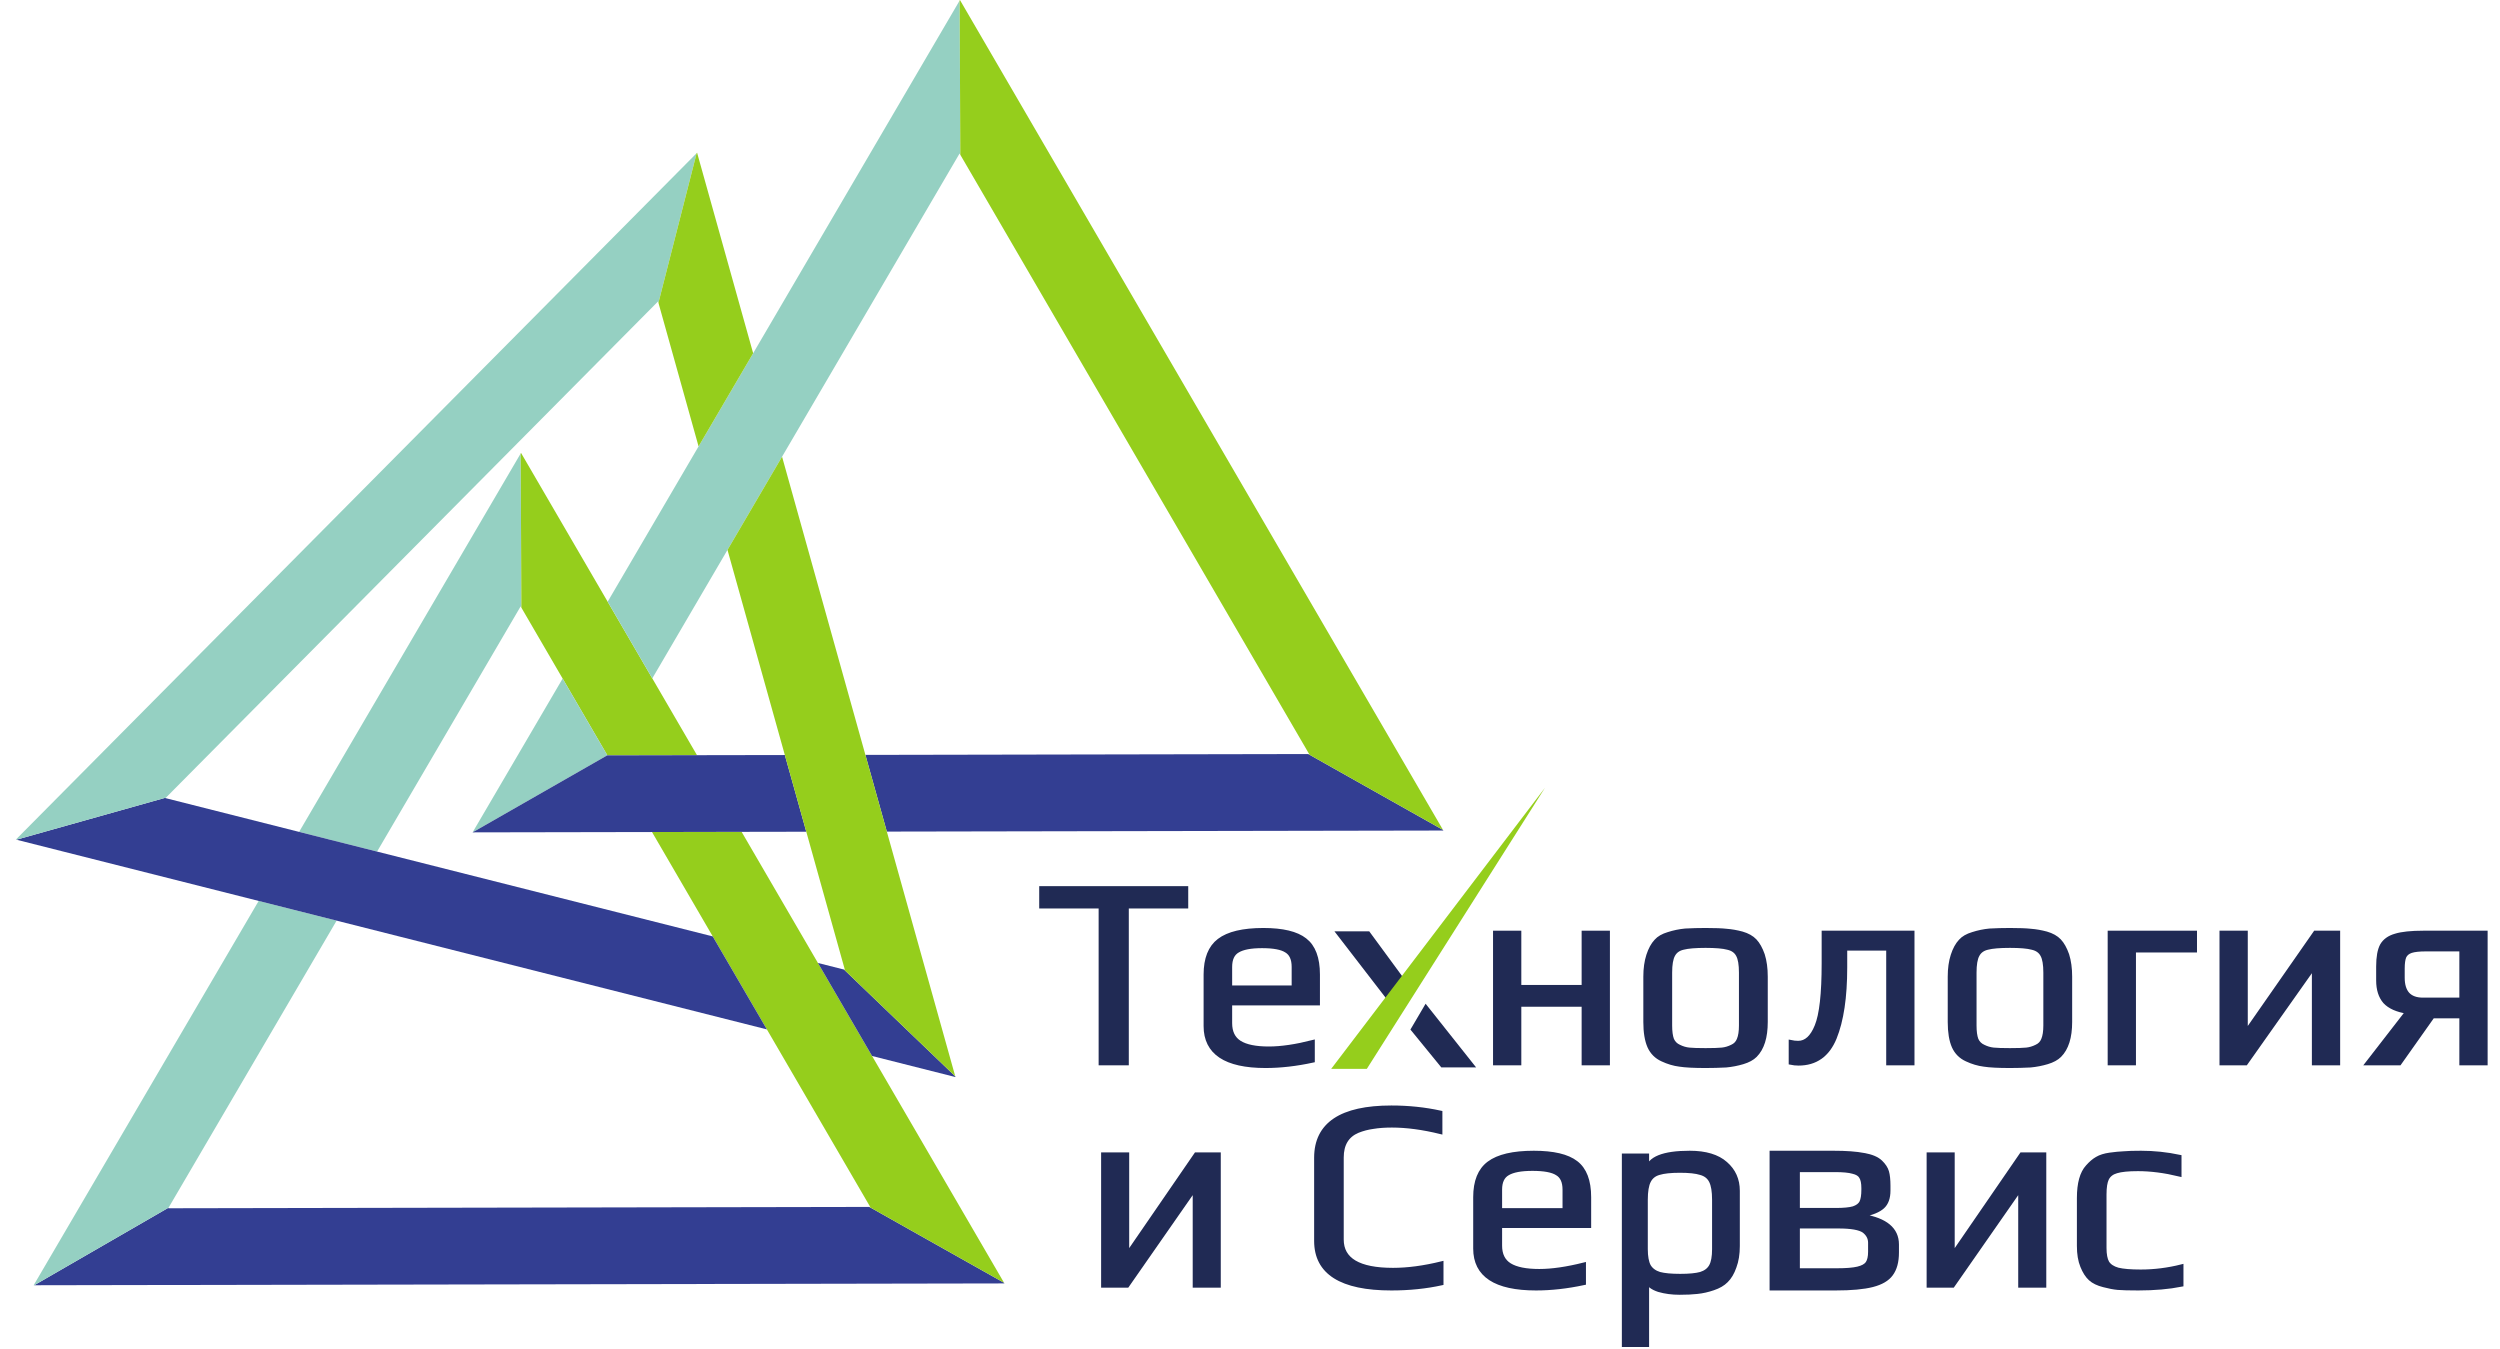 <?xml version="1.0" encoding="UTF-8"?> <svg xmlns="http://www.w3.org/2000/svg" width="315" height="170" viewBox="0 0 315 170" fill="none"><path d="M126.559 161.711L4.309 161.941L21.244 152.164L21.2 152.241L109.532 152.072L126.514 161.634L126.559 161.711Z" fill="#333E92"></path><path d="M32.593 113.516L42.416 115.999L21.244 152.162L4.309 161.94L4.239 161.941L32.593 113.516Z" fill="#95D0C2"></path><path d="M65.609 57.133L65.693 76.566L65.6 76.406L47.511 107.3L37.687 104.818L65.609 57.133Z" fill="#95D0C2"></path><path d="M109.532 152.071L109.645 152.069L82.152 104.836L93.443 104.813L103.059 121.333L109.881 133.055L126.514 161.633L109.532 152.071Z" fill="#95CE1C"></path><path d="M87.821 95.153L76.529 95.176L76.518 95.159L70.892 85.5L70.891 85.497L65.693 76.564L65.609 57.131L65.612 57.126L65.647 57.062L87.821 95.153Z" fill="#95CE1C"></path><path d="M181.865 104.648L111.741 104.781L109.04 95.117L164.838 95.009L181.82 104.571L181.865 104.648Z" fill="#333E92"></path><path d="M70.892 85.501L76.519 95.16L76.506 95.178L59.545 104.879L70.892 85.501Z" fill="#95D0C2"></path><path d="M120.916 0.069L121 19.502L120.907 19.342L98.54 57.544L91.664 69.289L82.188 85.478L76.565 75.815L88.02 56.247L94.897 44.509L120.916 0.069Z" fill="#95D0C2"></path><path d="M164.838 95.009L164.951 95.007L121 19.502L120.916 0.069L120.919 0.064L120.953 0L181.82 104.571L164.838 95.009Z" fill="#95CE1C"></path><path d="M96.627 129.705L2.065 105.802L20.914 100.497L20.852 100.562L37.687 104.818L47.511 107.3L89.805 117.988L96.627 129.705Z" fill="#333E92"></path><path d="M120.388 135.71L109.881 133.055L103.059 121.333L106.346 122.166L120.364 135.622L120.388 135.71Z" fill="#333E92"></path><path d="M87.78 19.299L82.964 38.157L82.915 37.981L20.914 100.497L2.065 105.802L2 105.787L87.78 19.299Z" fill="#95D0C2"></path><path d="M101.592 104.798L93.443 104.813L82.152 104.836L59.545 104.879L76.506 95.178L76.529 95.176L87.821 95.153L98.89 95.134L101.592 104.798Z" fill="#333E92"></path><path d="M94.897 44.509L88.02 56.247L82.964 38.157L87.78 19.299L87.784 19.294L87.832 19.239L94.897 44.509Z" fill="#95CE1C"></path><path d="M106.346 122.166L106.453 122.193L101.592 104.798L98.89 95.134L91.664 69.289L98.54 57.544L109.04 95.117L111.741 104.781L120.364 135.622L106.346 122.166Z" fill="#95CE1C"></path><path d="M313.191 117.517V133.98H310.128V128.061H306.52L302.334 133.98H298.284L303.321 127.483C302.028 127.279 301.087 126.859 300.497 126.225C299.929 125.567 299.646 124.671 299.646 123.537V121.769C299.646 120.589 299.805 119.705 300.122 119.116C300.463 118.526 301.03 118.118 301.824 117.891C302.618 117.642 303.798 117.517 305.363 117.517H313.191ZM310.128 119.626H305.67C304.83 119.626 304.206 119.694 303.798 119.83C303.389 119.966 303.106 120.204 302.947 120.544C302.811 120.884 302.743 121.383 302.743 122.041V123.197C302.743 124.082 302.947 124.762 303.355 125.238C303.786 125.714 304.433 125.952 305.295 125.952H310.128V119.626Z" fill="#202A54"></path><path d="M294.609 117.517V133.98H291.547V121.837L282.97 133.98H279.907V117.517H282.97V130.068L291.717 117.517H294.609Z" fill="#202A54"></path><path d="M265.817 117.517H276.572V119.762H268.88V133.98H265.817V117.517Z" fill="#202A54"></path><path d="M253.253 134.32C251.801 134.32 250.712 134.263 249.986 134.15C249.26 134.059 248.534 133.843 247.808 133.503C247.059 133.163 246.514 132.619 246.174 131.871C245.834 131.1 245.664 130.068 245.664 128.775V123.061C245.664 122.04 245.788 121.145 246.038 120.374C246.287 119.603 246.616 119.002 247.025 118.571C247.365 118.185 247.876 117.891 248.556 117.687C249.26 117.46 249.974 117.312 250.7 117.244C251.517 117.199 252.368 117.176 253.253 117.176C254.433 117.176 255.318 117.21 255.907 117.278C256.52 117.324 257.167 117.437 257.847 117.619C258.551 117.823 259.095 118.129 259.481 118.537C259.867 118.945 260.196 119.535 260.468 120.306C260.717 121.099 260.842 122.018 260.842 123.061V128.775C260.842 130.703 260.4 132.109 259.515 132.993C259.152 133.356 258.63 133.639 257.949 133.843C257.269 134.047 256.565 134.184 255.839 134.252C254.977 134.297 254.115 134.32 253.253 134.32ZM253.253 132.313C254.206 132.313 254.898 132.29 255.329 132.245C255.76 132.199 256.18 132.075 256.588 131.871C256.997 131.689 257.28 131.394 257.439 130.986C257.62 130.555 257.711 129.966 257.711 129.217V122.551C257.711 121.53 257.586 120.793 257.337 120.34C257.087 119.863 256.656 119.557 256.044 119.421C255.454 119.263 254.523 119.183 253.253 119.183C251.982 119.183 251.041 119.263 250.428 119.421C249.838 119.557 249.419 119.863 249.169 120.34C248.919 120.793 248.795 121.53 248.795 122.551V129.217C248.795 129.966 248.874 130.555 249.033 130.986C249.214 131.394 249.509 131.689 249.918 131.871C250.326 132.075 250.746 132.199 251.177 132.245C251.608 132.29 252.3 132.313 253.253 132.313Z" fill="#202A54"></path><path d="M226.613 134.014C226.272 134.014 225.943 133.98 225.626 133.912V131.293C225.943 131.361 226.261 131.395 226.579 131.395C227.554 131.395 228.326 130.692 228.893 129.286C229.483 127.857 229.778 125.227 229.778 121.394V117.517H240.975V133.98H237.912V119.524H232.5V121.905C232.5 125.646 232.058 128.606 231.173 130.782C230.288 132.937 228.768 134.014 226.613 134.014Z" fill="#202A54"></path><path d="M214.899 134.32C213.447 134.32 212.358 134.263 211.632 134.15C210.906 134.059 210.18 133.843 209.454 133.503C208.705 133.163 208.161 132.619 207.82 131.871C207.48 131.1 207.31 130.068 207.31 128.775V123.061C207.31 122.04 207.435 121.145 207.684 120.374C207.934 119.603 208.263 119.002 208.671 118.571C209.011 118.185 209.522 117.891 210.203 117.687C210.906 117.46 211.621 117.312 212.347 117.244C213.163 117.199 214.014 117.176 214.899 117.176C216.079 117.176 216.964 117.21 217.554 117.278C218.166 117.324 218.813 117.437 219.494 117.619C220.197 117.823 220.741 118.129 221.127 118.537C221.513 118.945 221.842 119.535 222.114 120.306C222.364 121.099 222.488 122.018 222.488 123.061V128.775C222.488 130.703 222.046 132.109 221.161 132.993C220.798 133.356 220.276 133.639 219.596 133.843C218.915 134.047 218.212 134.184 217.486 134.252C216.623 134.297 215.761 134.32 214.899 134.32ZM214.899 132.313C215.852 132.313 216.544 132.29 216.975 132.245C217.406 132.199 217.826 132.075 218.234 131.871C218.643 131.689 218.926 131.394 219.085 130.986C219.267 130.555 219.357 129.966 219.357 129.217V122.551C219.357 121.53 219.233 120.793 218.983 120.34C218.734 119.863 218.302 119.557 217.69 119.421C217.1 119.263 216.17 119.183 214.899 119.183C213.629 119.183 212.687 119.263 212.074 119.421C211.484 119.557 211.065 119.863 210.815 120.34C210.566 120.793 210.441 121.53 210.441 122.551V129.217C210.441 129.966 210.52 130.555 210.679 130.986C210.861 131.394 211.156 131.689 211.564 131.871C211.972 132.075 212.392 132.199 212.823 132.245C213.254 132.29 213.946 132.313 214.899 132.313Z" fill="#202A54"></path><path d="M188.373 117.517H191.436V124.354H199.536V117.517H202.599V133.98H199.536V126.599H191.436V133.98H188.373V117.517Z" fill="#202A54"></path><path d="M159.459 134.32C154.422 134.32 151.904 132.642 151.904 129.285V122.789C151.904 120.793 152.471 119.365 153.605 118.503C154.763 117.619 156.623 117.176 159.187 117.176C161.615 117.176 163.362 117.596 164.428 118.435C165.517 119.274 166.062 120.725 166.062 122.789V126.428H155.001V128.911C155.001 130.045 155.398 130.861 156.192 131.36C156.986 131.859 158.211 132.109 159.868 132.109C161.433 132.109 163.282 131.837 165.415 131.292V133.639C163.328 134.093 161.342 134.32 159.459 134.32ZM162.999 124.421V121.836C162.999 120.839 162.692 120.158 162.08 119.795C161.49 119.41 160.469 119.217 159.017 119.217C157.61 119.217 156.589 119.41 155.954 119.795C155.318 120.158 155.001 120.839 155.001 121.836V124.421H162.999Z" fill="#202A54"></path><path d="M138.678 114.218H131.191V111.905H149.467V114.218H141.979V133.98H138.678V114.218Z" fill="#202A54"></path><path d="M313.191 117.517V133.98H310.128V128.061H306.52L302.334 133.98H298.284L303.321 127.483C302.028 127.279 301.087 126.859 300.497 126.225C299.929 125.567 299.646 124.671 299.646 123.537V121.769C299.646 120.589 299.805 119.705 300.122 119.116C300.463 118.526 301.03 118.118 301.824 117.891C302.618 117.642 303.798 117.517 305.363 117.517H313.191ZM310.128 119.626H305.67C304.83 119.626 304.206 119.694 303.798 119.83C303.389 119.966 303.106 120.204 302.947 120.544C302.811 120.884 302.743 121.383 302.743 122.041V123.197C302.743 124.082 302.947 124.762 303.355 125.238C303.786 125.714 304.433 125.952 305.295 125.952H310.128V119.626Z" stroke="#202A54" stroke-width="0.5"></path><path d="M294.609 117.517V133.98H291.547V121.837L282.97 133.98H279.907V117.517H282.97V130.068L291.717 117.517H294.609Z" stroke="#202A54" stroke-width="0.5"></path><path d="M265.817 117.517H276.572V119.762H268.88V133.98H265.817V117.517Z" stroke="#202A54" stroke-width="0.5"></path><path d="M253.253 134.32C251.801 134.32 250.712 134.263 249.986 134.15C249.26 134.059 248.534 133.843 247.808 133.503C247.059 133.163 246.514 132.619 246.174 131.871C245.834 131.1 245.664 130.068 245.664 128.775V123.061C245.664 122.04 245.788 121.145 246.038 120.374C246.287 119.603 246.616 119.002 247.025 118.571C247.365 118.185 247.876 117.891 248.556 117.687C249.26 117.46 249.974 117.312 250.7 117.244C251.517 117.199 252.368 117.176 253.253 117.176C254.433 117.176 255.318 117.21 255.907 117.278C256.52 117.324 257.167 117.437 257.847 117.619C258.551 117.823 259.095 118.129 259.481 118.537C259.867 118.945 260.196 119.535 260.468 120.306C260.717 121.099 260.842 122.018 260.842 123.061V128.775C260.842 130.703 260.4 132.109 259.515 132.993C259.152 133.356 258.63 133.639 257.949 133.843C257.269 134.047 256.565 134.184 255.839 134.252C254.977 134.297 254.115 134.32 253.253 134.32ZM253.253 132.313C254.206 132.313 254.898 132.29 255.329 132.245C255.76 132.199 256.18 132.075 256.588 131.871C256.997 131.689 257.28 131.394 257.439 130.986C257.62 130.555 257.711 129.966 257.711 129.217V122.551C257.711 121.53 257.586 120.793 257.337 120.34C257.087 119.863 256.656 119.557 256.044 119.421C255.454 119.263 254.523 119.183 253.253 119.183C251.982 119.183 251.041 119.263 250.428 119.421C249.838 119.557 249.419 119.863 249.169 120.34C248.919 120.793 248.795 121.53 248.795 122.551V129.217C248.795 129.966 248.874 130.555 249.033 130.986C249.214 131.394 249.509 131.689 249.918 131.871C250.326 132.075 250.746 132.199 251.177 132.245C251.608 132.29 252.3 132.313 253.253 132.313Z" stroke="#202A54" stroke-width="0.5"></path><path d="M226.613 134.014C226.272 134.014 225.943 133.98 225.626 133.912V131.293C225.943 131.361 226.261 131.395 226.579 131.395C227.554 131.395 228.326 130.692 228.893 129.286C229.483 127.857 229.778 125.227 229.778 121.394V117.517H240.975V133.98H237.912V119.524H232.5V121.905C232.5 125.646 232.058 128.606 231.173 130.782C230.288 132.937 228.768 134.014 226.613 134.014Z" stroke="#202A54" stroke-width="0.5"></path><path d="M214.899 134.32C213.447 134.32 212.358 134.263 211.632 134.15C210.906 134.059 210.18 133.843 209.454 133.503C208.705 133.163 208.161 132.619 207.82 131.871C207.48 131.1 207.31 130.068 207.31 128.775V123.061C207.31 122.04 207.435 121.145 207.684 120.374C207.934 119.603 208.263 119.002 208.671 118.571C209.011 118.185 209.522 117.891 210.203 117.687C210.906 117.46 211.621 117.312 212.347 117.244C213.163 117.199 214.014 117.176 214.899 117.176C216.079 117.176 216.964 117.21 217.554 117.278C218.166 117.324 218.813 117.437 219.494 117.619C220.197 117.823 220.741 118.129 221.127 118.537C221.513 118.945 221.842 119.535 222.114 120.306C222.364 121.099 222.488 122.018 222.488 123.061V128.775C222.488 130.703 222.046 132.109 221.161 132.993C220.798 133.356 220.276 133.639 219.596 133.843C218.915 134.047 218.212 134.184 217.486 134.252C216.623 134.297 215.761 134.32 214.899 134.32ZM214.899 132.313C215.852 132.313 216.544 132.29 216.975 132.245C217.406 132.199 217.826 132.075 218.234 131.871C218.643 131.689 218.926 131.394 219.085 130.986C219.267 130.555 219.357 129.966 219.357 129.217V122.551C219.357 121.53 219.233 120.793 218.983 120.34C218.734 119.863 218.302 119.557 217.69 119.421C217.1 119.263 216.17 119.183 214.899 119.183C213.629 119.183 212.687 119.263 212.074 119.421C211.484 119.557 211.065 119.863 210.815 120.34C210.566 120.793 210.441 121.53 210.441 122.551V129.217C210.441 129.966 210.52 130.555 210.679 130.986C210.861 131.394 211.156 131.689 211.564 131.871C211.972 132.075 212.392 132.199 212.823 132.245C213.254 132.29 213.946 132.313 214.899 132.313Z" stroke="#202A54" stroke-width="0.5"></path><path d="M188.373 117.517H191.436V124.354H199.536V117.517H202.599V133.98H199.536V126.599H191.436V133.98H188.373V117.517Z" stroke="#202A54" stroke-width="0.5"></path><path d="M159.459 134.32C154.422 134.32 151.904 132.642 151.904 129.285V122.789C151.904 120.793 152.471 119.365 153.605 118.503C154.763 117.619 156.623 117.176 159.187 117.176C161.615 117.176 163.362 117.596 164.428 118.435C165.517 119.274 166.062 120.725 166.062 122.789V126.428H155.001V128.911C155.001 130.045 155.398 130.861 156.192 131.36C156.986 131.859 158.211 132.109 159.868 132.109C161.433 132.109 163.282 131.837 165.415 131.292V133.639C163.328 134.093 161.342 134.32 159.459 134.32ZM162.999 124.421V121.836C162.999 120.839 162.692 120.158 162.08 119.795C161.49 119.41 160.469 119.217 159.017 119.217C157.61 119.217 156.589 119.41 155.954 119.795C155.318 120.158 155.001 120.839 155.001 121.836V124.421H162.999Z" stroke="#202A54" stroke-width="0.5"></path><path d="M138.678 114.218H131.191V111.905H149.467V114.218H141.979V133.98H138.678V114.218Z" stroke="#202A54" stroke-width="0.5"></path><path d="M178.017 129.702L179.657 126.911L185.476 134.246H181.726L178.017 129.702Z" fill="#202A54" stroke="#202A54" stroke-width="0.5"></path><path d="M175.294 126.22L168.647 117.597H172.397L176.869 123.686L175.294 126.22Z" fill="#202A54" stroke="#202A54" stroke-width="0.5"></path><path d="M167.73 134.676L194.67 99.255L172.22 134.676L167.73 134.676Z" fill="#95CE1C"></path><path d="M269.421 162.348C268.25 162.348 267.395 162.325 266.857 162.28C266.341 162.235 265.744 162.122 265.065 161.941C264.339 161.76 263.777 161.488 263.379 161.126C262.981 160.764 262.641 160.233 262.36 159.531C262.079 158.853 261.939 158.004 261.939 156.986V150.945C261.939 149.113 262.302 147.8 263.028 147.008C263.426 146.556 263.824 146.217 264.222 145.99C264.644 145.741 265.182 145.572 265.838 145.481C266.494 145.391 267.079 145.334 267.594 145.312C268.11 145.266 268.836 145.244 269.772 145.244C271.388 145.244 273.004 145.413 274.62 145.753V147.993C272.746 147.54 271.002 147.314 269.386 147.314C268.168 147.314 267.267 147.404 266.681 147.585C266.119 147.744 265.721 148.049 265.487 148.502C265.276 148.932 265.171 149.599 265.171 150.504V157.224C265.171 158.061 265.288 158.683 265.522 159.09C265.779 159.497 266.224 159.792 266.857 159.972C267.512 160.131 268.473 160.21 269.737 160.21C271.447 160.21 273.156 159.995 274.866 159.565V161.873C273.273 162.19 271.458 162.348 269.421 162.348Z" fill="#202A54"></path><path d="M257.582 145.451V161.999H254.545V149.793L246.042 161.999H243.005V145.451H246.042V158.067L254.714 145.451H257.582Z" fill="#202A54"></path><path d="M223.218 145.244H231.026C232.622 145.244 233.898 145.338 234.856 145.526C235.813 145.691 236.513 145.986 236.955 146.41C237.372 146.81 237.643 147.223 237.765 147.647C237.888 148.071 237.949 148.66 237.949 149.414V150.015C237.949 150.933 237.704 151.617 237.213 152.064C236.722 152.512 235.899 152.854 234.745 153.089V153.23C237.593 153.702 239.018 154.891 239.018 156.8V157.825C239.018 158.979 238.772 159.886 238.281 160.546C237.814 161.182 237.029 161.641 235.924 161.924C234.819 162.207 233.272 162.348 231.283 162.348H223.218V145.244ZM231.32 152.453C232.302 152.453 233.039 152.382 233.53 152.241C234.021 152.076 234.353 151.829 234.524 151.499C234.696 151.145 234.782 150.615 234.782 149.909V149.697C234.782 149.06 234.684 148.589 234.488 148.283C234.316 147.977 233.972 147.765 233.456 147.647C232.965 147.505 232.216 147.435 231.21 147.435H226.533V152.453H231.32ZM231.468 160.051C232.622 160.051 233.493 159.98 234.082 159.839C234.672 159.698 235.077 159.474 235.298 159.168C235.519 158.838 235.629 158.355 235.629 157.719V156.588C235.629 155.999 235.371 155.504 234.856 155.103C234.316 154.727 233.248 154.538 231.652 154.538H226.533V160.051H231.468Z" fill="#202A54"></path><path d="M204.604 145.594H207.536V147.415C207.775 145.967 209.566 145.244 212.91 145.244C214.907 145.244 216.416 145.699 217.437 146.609C218.457 147.496 218.968 148.64 218.968 150.041V157.009C218.968 158.013 218.827 158.888 218.544 159.635C218.284 160.382 217.936 160.966 217.502 161.386C217.111 161.783 216.568 162.098 215.874 162.332C215.2 162.565 214.527 162.717 213.854 162.787C213.246 162.857 212.508 162.892 211.639 162.892C210.684 162.892 209.805 162.775 209.001 162.542C208.22 162.285 207.731 161.923 207.536 161.456V169.475H204.604V145.594ZM211.705 160.756C212.834 160.756 213.691 160.674 214.278 160.511C214.886 160.324 215.32 159.997 215.58 159.53C215.841 159.063 215.971 158.351 215.971 157.394V151.161C215.971 150.111 215.841 149.329 215.58 148.815C215.32 148.302 214.886 147.963 214.278 147.8C213.691 147.613 212.823 147.52 211.672 147.52C210.521 147.52 209.642 147.613 209.034 147.8C208.448 147.963 208.024 148.302 207.764 148.815C207.503 149.329 207.373 150.111 207.373 151.161V157.394C207.373 158.328 207.503 159.04 207.764 159.53C208.046 159.997 208.491 160.324 209.099 160.511C209.707 160.674 210.576 160.756 211.705 160.756Z" fill="#202A54"></path><path d="M193.538 162.348C188.428 162.348 185.873 160.674 185.873 157.325V150.843C185.873 148.852 186.448 147.427 187.599 146.567C188.773 145.685 190.66 145.244 193.261 145.244C195.724 145.244 197.497 145.662 198.579 146.499C199.684 147.337 200.236 148.785 200.236 150.843V154.475H189.015V156.952C189.015 158.083 189.417 158.898 190.223 159.396C191.029 159.893 192.272 160.142 193.952 160.142C195.54 160.142 197.416 159.871 199.58 159.328V161.669C197.462 162.122 195.448 162.348 193.538 162.348ZM197.129 152.472V149.893C197.129 148.898 196.818 148.219 196.196 147.857C195.598 147.472 194.562 147.28 193.089 147.28C191.662 147.28 190.626 147.472 189.981 147.857C189.337 148.219 189.015 148.898 189.015 149.893V152.472H197.129Z" fill="#202A54"></path><path d="M175.311 162.348C168.991 162.348 165.831 160.351 165.831 156.357V145.873C165.831 141.652 168.991 139.542 175.311 139.542C177.463 139.542 179.524 139.757 181.491 140.188V142.639C179.269 142.095 177.232 141.822 175.38 141.822C174.477 141.822 173.69 141.879 173.019 141.993C172.347 142.083 171.699 142.253 171.074 142.503C169.731 143.07 169.06 144.182 169.06 145.839V156.187C169.06 158.728 171.213 159.999 175.519 159.999C177.371 159.999 179.408 159.727 181.63 159.182V161.701C179.663 162.132 177.556 162.348 175.311 162.348Z" fill="#202A54"></path><path d="M153.568 145.451V161.999H150.531V149.793L142.028 161.999H138.991V145.451H142.028V158.067L150.7 145.451H153.568Z" fill="#202A54"></path><path d="M269.421 162.348C268.25 162.348 267.395 162.325 266.857 162.28C266.341 162.235 265.744 162.122 265.065 161.941C264.339 161.76 263.777 161.488 263.379 161.126C262.981 160.764 262.641 160.233 262.36 159.531C262.079 158.853 261.939 158.004 261.939 156.986V150.945C261.939 149.113 262.302 147.8 263.028 147.008C263.426 146.556 263.824 146.217 264.222 145.99C264.644 145.741 265.182 145.572 265.838 145.481C266.494 145.391 267.079 145.334 267.594 145.312C268.11 145.266 268.836 145.244 269.772 145.244C271.388 145.244 273.004 145.413 274.62 145.753V147.993C272.746 147.54 271.002 147.314 269.386 147.314C268.168 147.314 267.267 147.404 266.681 147.585C266.119 147.744 265.721 148.049 265.487 148.502C265.276 148.932 265.171 149.599 265.171 150.504V157.224C265.171 158.061 265.288 158.683 265.522 159.09C265.779 159.497 266.224 159.792 266.857 159.972C267.512 160.131 268.473 160.21 269.737 160.21C271.447 160.21 273.156 159.995 274.866 159.565V161.873C273.273 162.19 271.458 162.348 269.421 162.348Z" stroke="#202A54" stroke-width="0.5"></path><path d="M257.582 145.451V161.999H254.545V149.793L246.042 161.999H243.005V145.451H246.042V158.067L254.714 145.451H257.582Z" stroke="#202A54" stroke-width="0.5"></path><path d="M223.218 145.244H231.026C232.622 145.244 233.898 145.338 234.856 145.526C235.813 145.691 236.513 145.986 236.955 146.41C237.372 146.81 237.643 147.223 237.765 147.647C237.888 148.071 237.949 148.66 237.949 149.414V150.015C237.949 150.933 237.704 151.617 237.213 152.064C236.722 152.512 235.899 152.854 234.745 153.089V153.23C237.593 153.702 239.018 154.891 239.018 156.8V157.825C239.018 158.979 238.772 159.886 238.281 160.546C237.814 161.182 237.029 161.641 235.924 161.924C234.819 162.207 233.272 162.348 231.283 162.348H223.218V145.244ZM231.32 152.453C232.302 152.453 233.039 152.382 233.53 152.241C234.021 152.076 234.353 151.829 234.524 151.499C234.696 151.145 234.782 150.615 234.782 149.909V149.697C234.782 149.06 234.684 148.589 234.488 148.283C234.316 147.977 233.972 147.765 233.456 147.647C232.965 147.505 232.216 147.435 231.21 147.435H226.533V152.453H231.32ZM231.468 160.051C232.622 160.051 233.493 159.98 234.082 159.839C234.672 159.698 235.077 159.474 235.298 159.168C235.519 158.838 235.629 158.355 235.629 157.719V156.588C235.629 155.999 235.371 155.504 234.856 155.103C234.316 154.727 233.248 154.538 231.652 154.538H226.533V160.051H231.468Z" stroke="#202A54" stroke-width="0.5"></path><path d="M204.604 145.594H207.536V147.415C207.775 145.967 209.566 145.244 212.91 145.244C214.907 145.244 216.416 145.699 217.437 146.609C218.457 147.496 218.968 148.64 218.968 150.041V157.009C218.968 158.013 218.827 158.888 218.544 159.635C218.284 160.382 217.936 160.966 217.502 161.386C217.111 161.783 216.568 162.098 215.874 162.332C215.2 162.565 214.527 162.717 213.854 162.787C213.246 162.857 212.508 162.892 211.639 162.892C210.684 162.892 209.805 162.775 209.001 162.542C208.22 162.285 207.731 161.923 207.536 161.456V169.475H204.604V145.594ZM211.705 160.756C212.834 160.756 213.691 160.674 214.278 160.511C214.886 160.324 215.32 159.997 215.58 159.53C215.841 159.063 215.971 158.351 215.971 157.394V151.161C215.971 150.111 215.841 149.329 215.58 148.815C215.32 148.302 214.886 147.963 214.278 147.8C213.691 147.613 212.823 147.52 211.672 147.52C210.521 147.52 209.642 147.613 209.034 147.8C208.448 147.963 208.024 148.302 207.764 148.815C207.503 149.329 207.373 150.111 207.373 151.161V157.394C207.373 158.328 207.503 159.04 207.764 159.53C208.046 159.997 208.491 160.324 209.099 160.511C209.707 160.674 210.576 160.756 211.705 160.756Z" stroke="#202A54" stroke-width="0.5"></path><path d="M193.538 162.348C188.428 162.348 185.873 160.674 185.873 157.325V150.843C185.873 148.852 186.448 147.427 187.599 146.567C188.773 145.685 190.66 145.244 193.261 145.244C195.724 145.244 197.497 145.662 198.579 146.499C199.684 147.337 200.236 148.785 200.236 150.843V154.475H189.015V156.952C189.015 158.083 189.417 158.898 190.223 159.396C191.029 159.893 192.272 160.142 193.952 160.142C195.54 160.142 197.416 159.871 199.58 159.328V161.669C197.462 162.122 195.448 162.348 193.538 162.348ZM197.129 152.472V149.893C197.129 148.898 196.818 148.219 196.196 147.857C195.598 147.472 194.562 147.28 193.089 147.28C191.662 147.28 190.626 147.472 189.981 147.857C189.337 148.219 189.015 148.898 189.015 149.893V152.472H197.129Z" stroke="#202A54" stroke-width="0.5"></path><path d="M175.311 162.348C168.991 162.348 165.831 160.351 165.831 156.357V145.873C165.831 141.652 168.991 139.542 175.311 139.542C177.463 139.542 179.524 139.757 181.491 140.188V142.639C179.269 142.095 177.232 141.822 175.38 141.822C174.477 141.822 173.69 141.879 173.019 141.993C172.347 142.083 171.699 142.253 171.074 142.503C169.731 143.07 169.06 144.182 169.06 145.839V156.187C169.06 158.728 171.213 159.999 175.519 159.999C177.371 159.999 179.408 159.727 181.63 159.182V161.701C179.663 162.132 177.556 162.348 175.311 162.348Z" stroke="#202A54" stroke-width="0.5"></path><path d="M153.568 145.451V161.999H150.531V149.793L142.028 161.999H138.991V145.451H142.028V158.067L150.7 145.451H153.568Z" stroke="#202A54" stroke-width="0.5"></path></svg> 